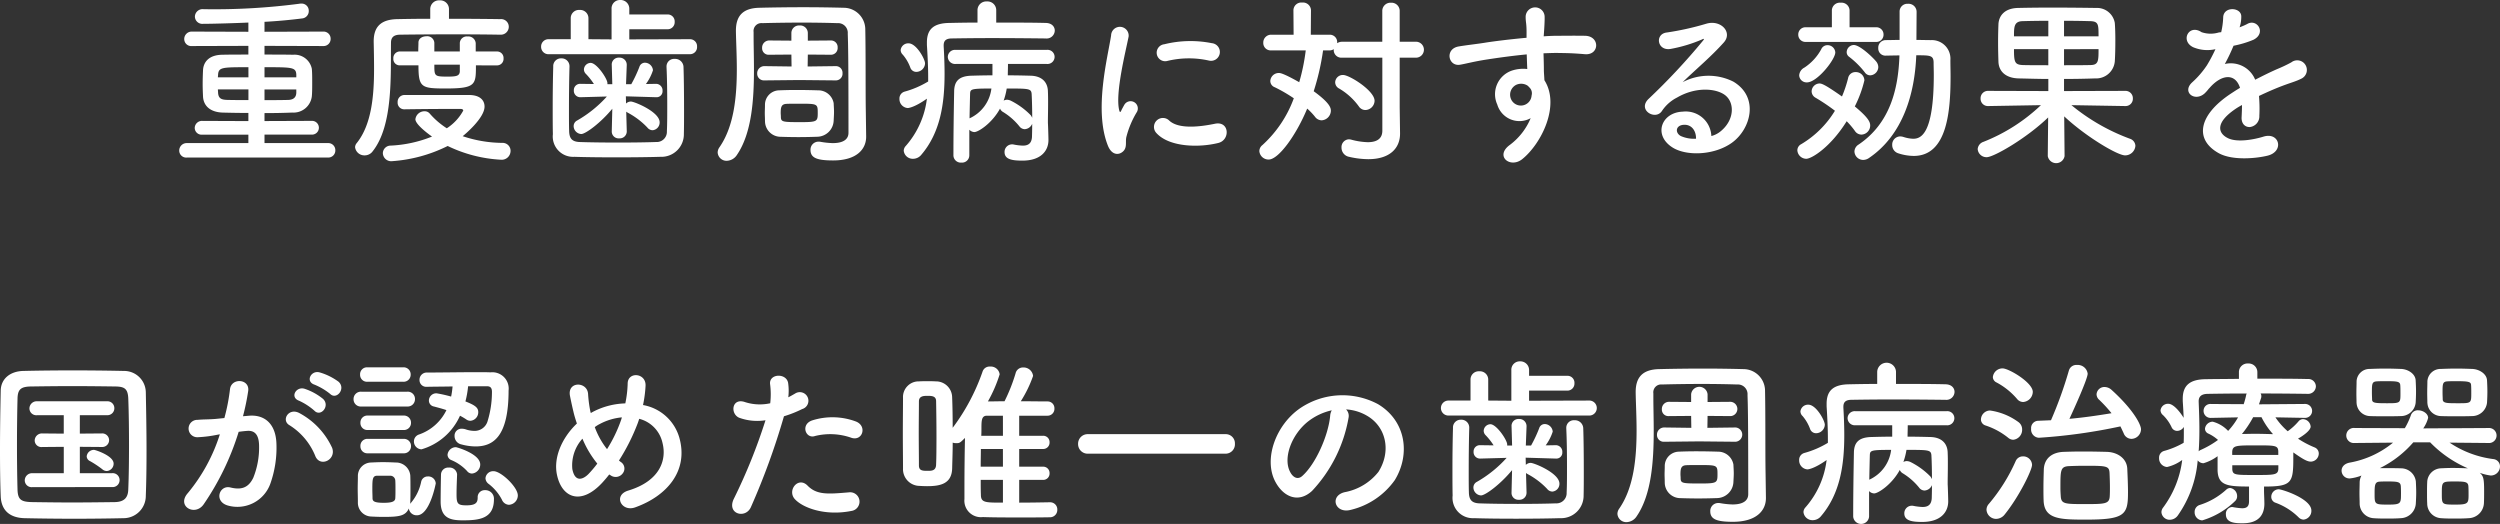 <svg xmlns="http://www.w3.org/2000/svg" width="373.599" height="78.3" viewBox="0 0 373.599 78.3">
  <rect x="0" y="0" width="373.599" height="78.3" fill="#333333" stroke="none"/>
  <path id="パス_117" data-name="パス 117" d="M-137.349,1.215a1.055,1.055,0,0,0,1.107-1.08,1.055,1.055,0,0,0-1.107-1.08h-9.477V-2.214h7.02A1.029,1.029,0,0,0-138.7-3.24a1.029,1.029,0,0,0-1.107-1.026l-7.02.027V-5.427c1.458,0,2.862-.027,4.158-.081a2.754,2.754,0,0,0,2.916-2.43c.054-.594.054-1.323.054-2.052s0-1.458-.054-2.052a2.62,2.62,0,0,0-2.781-2.106c-1.35-.027-2.808-.027-4.293-.027v-1.3l8.775.027a1.055,1.055,0,0,0,1.107-1.08,1.055,1.055,0,0,0-1.107-1.08l-8.775.027v-1.485c2.025-.108,4-.3,5.67-.513a1.1,1.1,0,0,0,.945-1.134,1.063,1.063,0,0,0-1.134-1.08,1.108,1.108,0,0,0-.3.027,97.881,97.881,0,0,1-14.283.81,1.151,1.151,0,0,0-1.3,1.107,1.113,1.113,0,0,0,1.242,1.08c1.512,0,5.022-.108,6.75-.189v1.377l-8.424-.027a1.112,1.112,0,0,0-1.161,1.134,1.047,1.047,0,0,0,1.161,1.026l8.424-.027v1.3c-1.4,0-2.754,0-3.888.027-2.106.027-2.835,1.188-2.889,2.3-.027.594-.054,1.35-.054,2.106,0,.621.027,1.269.054,1.863.081,1.35,1.053,2.322,2.97,2.376,1.134.027,2.43.054,3.807.054v1.215l-6.858-.027a1.082,1.082,0,0,0-1.161,1.053,1.029,1.029,0,0,0,1.161,1h6.858V-.945h-9.18A1.112,1.112,0,0,0-159.57.189a1.047,1.047,0,0,0,1.161,1.026Zm-4.725-11.988h-4.752v-1.512c4.131,0,4.7,0,4.752,1.107Zm0,2.3c-.027.756-.486,1.08-1.323,1.08-1.053.027-2.214.027-3.429.027V-8.964h4.752Zm-7.155-2.3h-4.563c0-.135.027-.27.027-.405.081-1.107.621-1.107,4.536-1.107Zm0,3.4c-1.161,0-2.241,0-3.186-.027-.864-.027-1.3-.216-1.35-1.08,0-.162-.027-.324-.027-.486h4.563Zm37.125-5.184a.976.976,0,0,0,1-1.053.968.968,0,0,0-1-1.026h-3.159v-1.242a1.1,1.1,0,0,0-1.215-1,1.035,1.035,0,0,0-1.161.972v1.269h-3.807v-1.3a1.059,1.059,0,0,0-1.188-.972c-.594,0-1.188.324-1.188.945,0,.378-.027.81-.027,1.323H-126.6a.985.985,0,0,0-.972,1.053.947.947,0,0,0,.972,1.026h2.781c0,3.321.432,3.456,4.077,3.456,4.509,0,4.509-.567,4.509-3.456Zm.513-4.59a1.185,1.185,0,0,0,1.269-1.188,1.145,1.145,0,0,0-1.269-1.134c-1.674-.027-4.644-.054-7.668-.054v-1.431a1.309,1.309,0,0,0-1.4-1.323,1.309,1.309,0,0,0-1.4,1.323v1.431c-1.89,0-3.618.027-4.941.054-2.457.054-3.51,1.161-3.51,3.321v.081c.027,1.242.054,2.592.054,4.023,0,3.969-.351,8.316-2.592,11.1a1.007,1.007,0,0,0-.243.621A1.4,1.4,0,0,0-131.868.891,1.469,1.469,0,0,0-130.653.27c3.051-3.861,2.673-11.313,2.727-16.2,0-.756.351-1.188,1.3-1.215,1.62-.027,4.995-.054,8.262-.054,2.673,0,5.292.027,6.75.054ZM-125.874-5.994c1.944-.027,4.347-.054,6.372-.054h2.025c.162,0,.351.081.351.243a7.289,7.289,0,0,1-2.457,2.646,11.632,11.632,0,0,1-2.565-2.214A.966.966,0,0,0-122.9-5.7a1.357,1.357,0,0,0-1.377,1.188c0,.783,1.944,2.214,2.484,2.592a18.791,18.791,0,0,1-6.183,1.35A1.16,1.16,0,0,0-129.141.567a1.246,1.246,0,0,0,1.4,1.188,21.954,21.954,0,0,0,8.289-2.268,20.723,20.723,0,0,0,7.938,2.052,1.324,1.324,0,0,0,1.458-1.3,1.182,1.182,0,0,0-1.242-1.215,19.031,19.031,0,0,1-5.913-1c.3-.243,3.267-2.7,3.267-4.428,0-.891-.621-1.7-2.241-1.728h-9.72a1.02,1.02,0,0,0-1.026,1.08A.983.983,0,0,0-125.9-5.994Zm8.235-5.643c-.054.675-.54.756-1.863.756-1.944,0-1.944-.081-1.944-1.782h3.807Zm34.4-2.592a1.055,1.055,0,0,0,1.053-1.134,1.047,1.047,0,0,0-1.053-1.107l-9.072.027v-1.512h5.7a1.053,1.053,0,0,0,1.08-1.107,1.039,1.039,0,0,0-1.08-1.107h-5.7v-.837a1.3,1.3,0,0,0-1.35-1.323,1.252,1.252,0,0,0-1.3,1.323v4.563l-3.456-.027V-19.6a1.238,1.238,0,0,0-1.323-1.242,1.224,1.224,0,0,0-1.323,1.242v3.132h-3.267a1.091,1.091,0,0,0-1.161,1.107,1.1,1.1,0,0,0,1.161,1.134Zm-9.45,11.556-.081-2.97a1.9,1.9,0,0,0,.243.162,11.268,11.268,0,0,1,2.916,2.214,1.019,1.019,0,0,0,.783.4A1.16,1.16,0,0,0-87.777-4.05c0-1.566-3.78-3.105-4.293-3.105a1.043,1.043,0,0,0-.729.3l-.027-1.08,4.509.135h.054a.884.884,0,0,0,.918-.945A.98.98,0,0,0-88.29-9.8h-.027l-1.512.027a7.178,7.178,0,0,0,1.053-2.052,1.227,1.227,0,0,0-1.188-1.134.87.87,0,0,0-.837.621,19.967,19.967,0,0,1-1.215,2.592H-92.8l.108-2.862v-.054a1.071,1.071,0,0,0-1.134-1.053,1.03,1.03,0,0,0-1.107,1.107l.081,2.862h-.729v-.162c0-.648-1.593-3.024-2.511-3.024a1.029,1.029,0,0,0-1,.972.951.951,0,0,0,.243.621A9.582,9.582,0,0,1-97.6-9.774l-2-.027h-.027a.934.934,0,0,0-.972.972A.962.962,0,0,0-99.63-7.8h.027l3.942-.108a17.931,17.931,0,0,1-4.455,3.591.942.942,0,0,0-.513.837A1.207,1.207,0,0,0-99.495-2.3c.648,0,2.916-1.674,4.644-3.78l-.081,3.4v.027a1.02,1.02,0,0,0,1.107,1,1.046,1.046,0,0,0,1.134-1Zm-8.559-9.747a1.175,1.175,0,0,0-1.242-1.188,1.152,1.152,0,0,0-1.188,1.215c-.054,1.971-.081,4.077-.081,6.1,0,1.431,0,2.781.027,4.023a3.039,3.039,0,0,0,3.213,3.375c1.566.054,3.888.081,6.264.081,2.4,0,4.833-.027,6.588-.081a3.359,3.359,0,0,0,3.51-3.4c.027-1.053.027-2.322.027-3.591,0-2.43-.027-4.941-.081-6.426a1.247,1.247,0,0,0-1.323-1.215,1.126,1.126,0,0,0-1.215,1.134v.081c.081,1.674.108,3.753.108,5.724,0,1.4,0,2.781-.054,3.888a1.523,1.523,0,0,1-1.62,1.593c-1.431.054-3.537.081-5.67.081s-4.293-.027-5.778-.081c-1.188-.054-1.512-.621-1.539-1.647-.027-.864-.027-1.971-.027-3.132,0-2.187.027-4.671.081-6.507Zm39.8,2.106a1,1,0,0,0,1-1.08.99.99,0,0,0-1-1.053h-.027l-4.185.054.027-1.782,3.429.027h.027a1,1,0,0,0,1-1.08.99.99,0,0,0-1-1.053h-.027l-3.429.027v-1.161a1.143,1.143,0,0,0-1.242-1.107,1.135,1.135,0,0,0-1.215,1.107v1.161l-3.294-.027h-.027a1.064,1.064,0,0,0-1.053,1.107.97.97,0,0,0,1.053,1.026h.027l3.294-.027.027,1.782-4.023-.054h-.027A1.07,1.07,0,0,0-73.2-11.34a1.006,1.006,0,0,0,1.08,1.026h.027l5.184-.054,5.427.054Zm4.482,4.671c-.054-2.97,0-8.424-.081-12.393a3.237,3.237,0,0,0-3.213-3.132c-2.133-.054-4.05-.081-5.967-.081-2.187,0-4.32.027-6.642.081-2.457.054-3.51,1.188-3.51,3.429v.081c.027,1.647.135,3.591.135,5.67,0,4.05-.4,8.505-2.592,11.664a1.37,1.37,0,0,0-.27.783A1.324,1.324,0,0,0-77.733,1.7,1.873,1.873,0,0,0-76.221.81c2.214-3.24,2.538-8.262,2.538-12.717,0-1.863-.054-3.618-.054-5.1v-.54a1.174,1.174,0,0,1,1.3-1.323q3.038-.081,5.994-.081c1.728,0,3.456.027,5.211.081a1.447,1.447,0,0,1,1.566,1.566c.054,1.62.108,3.348.108,14.823,0,.918-.7,1.539-2.349,1.539a12.5,12.5,0,0,1-1.809-.189,1.211,1.211,0,0,0-.3-.027A1.183,1.183,0,0,0-65.232.081c0,1.188.972,1.566,3.375,1.566,3.51,0,4.941-1.674,4.941-3.537v-.054Zm-15.066,1.4a2.335,2.335,0,0,0,2.16,2.349c.729.027,1.782.054,2.835.054s2.106-.027,2.835-.054a2.5,2.5,0,0,0,2.43-2.376c.027-.567.054-.945.054-1.323s-.027-.756-.054-1.323A2.332,2.332,0,0,0-64.1-8.829c-.81-.027-2.079-.054-3.267-.054-1,0-1.944.027-2.565.054A2.152,2.152,0,0,0-72.036-6.75c0,.567-.027.945-.027,1.323C-72.063-5.076-72.036-4.752-72.036-4.239ZM-64.152-5.4c0,1.242-.135,1.323-2.592,1.323-2.592,0-2.889-.027-2.916-.729,0-.324-.027-.459-.027-.621,0-.837.081-1.323.81-1.377.4-.027,1.134-.027,1.89-.027C-64.152-6.831-64.152-6.831-64.152-5.4Zm34.1-11.178a1.217,1.217,0,0,0,1.323-1.188c0-.54-.405-1.107-1.323-1.134-2.079-.054-4.752-.054-7.425-.054V-20.79a1.309,1.309,0,0,0-1.4-1.323,1.309,1.309,0,0,0-1.4,1.323v1.836c-1.512,0-2.97.027-4.185.054-2.349.027-3.375.918-3.375,2.916v.378c.108,1.7.189,3.321.189,4.887v.567a13.779,13.779,0,0,1-3.51,1.512,1.062,1.062,0,0,0-.783,1.08,1.338,1.338,0,0,0,1.242,1.377c.027,0,.918-.027,2.862-1.4A13.062,13.062,0,0,1-51-.513a1.082,1.082,0,0,0-.3.7A1.349,1.349,0,0,0-49.9,1.4,1.588,1.588,0,0,0-48.681.81c2.862-3.348,3.483-7.668,3.483-12.1,0-1.377-.054-2.754-.135-4.131v-.108c0-.648.27-1.026,1.134-1.053,1.566-.027,3.753-.054,6.048-.054,2.781,0,5.751.027,8.073.054ZM-41.5.864V-2.943a1.1,1.1,0,0,0,.756.351c.594,0,2.646-1.323,3.834-3.51a1.032,1.032,0,0,0,.459.513,9.481,9.481,0,0,1,2.43,2.133,1.026,1.026,0,0,0,.81.432,1.282,1.282,0,0,0,1.107-.81c0,1.026-.027,1.782-.027,1.782,0,1.188-.594,1.485-1.377,1.485a8.333,8.333,0,0,1-1.35-.162.919.919,0,0,0-.27-.027A1.123,1.123,0,0,0-36.234.405c0,1.107,1.188,1.269,2.673,1.269,2.781,0,3.888-1.485,3.888-3.078,0-.324-.054-2.214-.081-2.538v-.351c0-.567.027-1.512.027-2.7,0-.513,0-1.08-.027-1.674-.027-1.4-.918-2.322-2.619-2.349-1.026-.027-2.16-.054-3.375-.054,0-.486.027-1.053.027-1.7h5.805a1.066,1.066,0,0,0,1.161-1.053,1.052,1.052,0,0,0-1.161-1.053H-43.551a1.067,1.067,0,0,0-1.161,1.053,1.082,1.082,0,0,0,1.161,1.053h5.508v1.7c-1.08,0-2.16.027-3.132.054-1.89.054-2.565.837-2.592,2.322-.054,2.943-.108,6.291-.108,9.558a1.1,1.1,0,0,0,1.188,1.107A1.091,1.091,0,0,0-41.5.891Zm-6.615-13.716c0-.648-1.3-3-2.457-3a1.136,1.136,0,0,0-1.188,1,.978.978,0,0,0,.324.7,6.335,6.335,0,0,1,1.107,1.89.948.948,0,0,0,.918.675A1.326,1.326,0,0,0-48.114-12.852ZM-32.1-4.725a2.7,2.7,0,0,0-.216-.378,11.015,11.015,0,0,0-3-2.187,1.451,1.451,0,0,0-.567-.135,1.1,1.1,0,0,0-.486.135A10.451,10.451,0,0,0-35.91-9.1c3.321,0,3.672,0,3.726.837C-32.13-7.236-32.1-5.913-32.1-4.725ZM-38.2-9.1a5.619,5.619,0,0,1-3.267,4.455c.027-1.35.054-2.565.081-3.618C-41.364-9.018-41.283-9.1-38.2-9.1Zm32.481-4.185a1.321,1.321,0,1,0,.459-2.592,16.3,16.3,0,0,0-7.1.162,1.271,1.271,0,1,0,.378,2.511A13.678,13.678,0,0,1-5.724-13.284ZM-4.266-.972c1.782-.459,1.647-3.321-.54-2.862-2.106.432-5.346.864-6.8-.459A1.337,1.337,0,0,0-13.527-2.43C-11.583-.324-7.155-.243-4.266-.972ZM-18.549.324c.675-.594.351-1.431.513-2.16a13.614,13.614,0,0,1,1.593-3.78,1.082,1.082,0,0,0-1.89-1.053c-.108.189-.405.729-.459.864-.108.243-.216.324-.3-.027-.648-2.511.972-8.856,1.4-11.043a1.313,1.313,0,1,0-2.619-.162c-.486,3.213-2.619,11.205-.459,16.524C-20.223.81-19.224.918-18.549.324Zm36.234-6.21a1.419,1.419,0,0,0,1.377-1.377c0-1.512-3.753-3.861-4.7-3.861a1.145,1.145,0,0,0-1.188,1.08,1.053,1.053,0,0,0,.594.945,9.676,9.676,0,0,1,2.943,2.673A1.178,1.178,0,0,0,17.685-5.886Zm2.538,3.078c0,1.161-.756,1.728-2.187,1.728a10.5,10.5,0,0,1-2.457-.378,1.858,1.858,0,0,0-.351-.054A1.16,1.16,0,0,0,14.121-.27a1.387,1.387,0,0,0,1.134,1.377,13.072,13.072,0,0,0,2.862.351c3.267,0,4.752-1.674,4.752-3.807V-2.4l-.054-3.888v-7.425h2.322a1.193,1.193,0,0,0,1.3-1.188,1.193,1.193,0,0,0-1.3-1.188H22.815v-4.563a1.223,1.223,0,0,0-1.3-1.269,1.223,1.223,0,0,0-1.3,1.269v4.563H14.229a1.317,1.317,0,0,0-.756.216v-.108a1.1,1.1,0,0,0-1.134-1.161H9.531l.027-3.672a1.2,1.2,0,0,0-1.323-1.134,1.18,1.18,0,0,0-1.3,1.134l.027,3.672H3.618A1.168,1.168,0,0,0,2.43-15.93,1.1,1.1,0,0,0,3.618-14.8H8.775A29.694,29.694,0,0,1,7.8-10.044c-2.4-1.35-2.835-1.377-3.051-1.377a1.272,1.272,0,0,0-1.269,1.188,1,1,0,0,0,.675.945A22.963,22.963,0,0,1,6.993-7.641,17.577,17.577,0,0,1,2.3-.648a1.162,1.162,0,0,0-.459.891,1.372,1.372,0,0,0,1.4,1.269c1.458,0,4.1-3.618,5.751-7.614a9.647,9.647,0,0,1,1.161,1.215,1.259,1.259,0,0,0,1,.54,1.469,1.469,0,0,0,1.377-1.431c0-.405-.108-1.134-2.565-2.916a36.5,36.5,0,0,0,1.4-6.1h.972a1.128,1.128,0,0,0,.621-.189v.108a1.136,1.136,0,0,0,1.269,1.161h5.994ZM42.39-4.671A9.586,9.586,0,0,1,39.312-.7c-2.349,1.674,0,3.591,1.809,2.16,2.862-2.3,5.724-8.019,3.321-11.8-.027-.594-.081-1.161-.081-1.539,0-.783-.027-1.62-.054-2.484.7-.027,1.35-.054,1.971-.054,1.674.027,2.322.027,4.239.189,2.16.162,2.268-2.7,0-2.754-1.836-.027-2.781,0-4.1,0-.594,0-1.3.027-2.079.081,0-.135.027-.27.027-.405.054-.729.135-1.971.108-2.592a1.419,1.419,0,0,0-2.835.081c0,.864.162.972.135,2.646v.486c-2.376.216-4.806.513-6.156.729-1.134.189-2.889.378-3.969.567-2.133.351-1.593,3.051.216,2.727.81-.135,2.079-.486,4.023-.783,1.4-.216,3.645-.54,5.913-.756.027.783.054,1.593.081,2.187a5.35,5.35,0,0,0-2.322.243A3.729,3.729,0,0,0,37.4-6.7,3.45,3.45,0,0,0,42.39-4.671Zm-.027-4.4a1.22,1.22,0,0,1,.162,1.026,1.605,1.605,0,0,1-3.1.459A1.656,1.656,0,0,1,40.2-9.639a1.76,1.76,0,0,1,1.728.108A3.477,3.477,0,0,1,42.363-9.072ZM69.39-2a3.831,3.831,0,0,0-4.266-3.645c-3.186.108-4.455,3.456-1.593,5.319C65.583,1.026,69.8.918,72.468-1c2.835-2.052,4.1-6.8.216-9.126a8.272,8.272,0,0,0-7.587.081c.972-.945,2.052-1.917,3.132-2.916s2.16-2.052,3.024-3.024c1.35-1.512-.432-3.429-2.592-2.808a41.748,41.748,0,0,1-5.94,1.323c-1.836.216-1.431,2.889.7,2.43a21.63,21.63,0,0,0,4.536-1.377c.216-.108.486-.216.189.162a95.651,95.651,0,0,1-8.154,8.721c-1.674,1.647,1.026,3.24,2,1.809A5.936,5.936,0,0,1,64.26-7.749c2.727-1.593,5.643-1.4,7.047-.459,1.539,1.026,1.62,3.591-.351,5.346A3.638,3.638,0,0,1,69.39-2Zm-2.295.4A4.858,4.858,0,0,1,64.827-2c-.864-.459-.81-1.566.378-1.674S67.122-2.835,67.1-1.593Zm28.377-12.42c.621,0,1.323-.027,2.025-.027C97.335-8.964,96.066-3.888,91.4-.729A1.267,1.267,0,0,0,90.774.3a1.309,1.309,0,0,0,1.3,1.269,1.526,1.526,0,0,0,.891-.3c5.076-3.456,6.831-9.639,7.047-15.336,2.052,0,2.565,0,2.592,1.053,0,.594.027,1.215.027,1.863,0,8.856-1.917,9.558-3.078,9.558a5.251,5.251,0,0,1-1.458-.27,1.815,1.815,0,0,0-.486-.081A1.214,1.214,0,0,0,96.417-.675,1.282,1.282,0,0,0,97.281.567,7.674,7.674,0,0,0,99.63.972c5.022,0,5.508-6.723,5.508-11.907,0-.81-.027-1.62-.027-2.4a2.779,2.779,0,0,0-2.889-3c-.7,0-1.458-.027-2.187-.027l.027-4.212a1.205,1.205,0,0,0-1.3-1.188,1.159,1.159,0,0,0-1.242,1.188v4.212c-.7,0-1.377.027-2.052.027a1.118,1.118,0,0,0-1.134,1.188,1.067,1.067,0,0,0,1.107,1.134ZM93.96-16.065a1.076,1.076,0,0,0,1.161-1.107,1.071,1.071,0,0,0-1.161-1.08H90.045V-20.79a1.2,1.2,0,0,0-1.323-1.134A1.189,1.189,0,0,0,87.4-20.79v2.538H83.538a1.071,1.071,0,0,0-1.161,1.08,1.076,1.076,0,0,0,1.161,1.107Zm-.837,4.995a1.27,1.27,0,0,0,1.215-1.242,1.365,1.365,0,0,0-.324-.837c-.567-.675-2.43-2.457-3.348-2.457a1.1,1.1,0,0,0-1.053,1.08.844.844,0,0,0,.351.675,12.764,12.764,0,0,1,2.349,2.322A.988.988,0,0,0,93.123-11.07Zm-9.45,1.053c1.539,0,4.239-3.429,4.239-4.482a1.154,1.154,0,0,0-1.161-1.08,1.01,1.01,0,0,0-.945.621A7.67,7.67,0,0,1,83.3-12.231a1.409,1.409,0,0,0-.783,1.161A1.1,1.1,0,0,0,83.673-10.017Zm5.94,5.805a11.784,11.784,0,0,1,1.215,1.431,1.188,1.188,0,0,0,1,.567,1.363,1.363,0,0,0,1.3-1.35c0-.567-.324-1.215-2.3-2.862a17.632,17.632,0,0,0,1.431-3.888,1.272,1.272,0,0,0-1.323-1.242,1.1,1.1,0,0,0-1.107.891,18.306,18.306,0,0,1-.918,2.754c-2.538-1.782-3.024-1.944-3.375-1.944a1.211,1.211,0,0,0-1.161,1.188,1.106,1.106,0,0,0,.594.945,28.522,28.522,0,0,1,2.889,1.944,14.662,14.662,0,0,1-5.049,5,1.036,1.036,0,0,0-.567.918A1.353,1.353,0,0,0,83.565,1.4C84.4,1.4,87.237-.378,89.613-4.212ZM131.247-6.48a1.089,1.089,0,0,0,1.134-1.134,1.1,1.1,0,0,0-1.161-1.134l-9.126.027V-10.53c1.566,0,3.132-.027,4.644-.081a2.8,2.8,0,0,0,2.943-2.538c.054-.783.081-1.971.081-3.132,0-1-.027-1.971-.081-2.619a2.692,2.692,0,0,0-2.781-2.241c-1.728-.027-4.32-.054-6.723-.054-2,0-3.834.027-4.968.054-2.106.054-2.862,1.269-2.916,2.43-.027.7-.054,1.7-.054,2.727,0,1,.027,2.052.054,2.889.054,1.431,1.08,2.43,3,2.484,1.458.027,2.943.081,4.455.081v1.809l-8.964-.027a1.1,1.1,0,0,0-1.161,1.134,1.089,1.089,0,0,0,1.134,1.134h.027l7.857-.135a26.669,26.669,0,0,1-8.586,5.481,1.246,1.246,0,0,0-.864,1.08,1.315,1.315,0,0,0,1.35,1.215c1.053,0,5.967-2.835,9.18-5.94L119.664.972V1a1.275,1.275,0,0,0,2.511,0V.972l-.054-5.913c3.159,2.97,7.938,5.832,9.1,5.832A1.539,1.539,0,0,0,132.759-.54a1.163,1.163,0,0,0-.81-1.053A30.09,30.09,0,0,1,123.2-6.615l8.019.135ZM122.094-16.9v-2.322c1.539,0,3,.027,3.888.054,1.269.027,1.269.486,1.269,2.268Zm5.157,1.917c0,1.755,0,2.376-1.242,2.376-1.08.027-2.484.027-3.915.027v-2.4ZM119.745-16.9h-5.13c0-1.4,0-2.241,1.3-2.268.918-.027,2.322-.054,3.834-.054Zm0,4.32c-1.431,0-2.808,0-3.807-.027-1.215-.054-1.323-.432-1.323-2.376h5.13Zm28.62-5.778a5.1,5.1,0,0,0,.216-1.566c-.054-1.323-2.592-1.485-2.7.135a11.263,11.263,0,0,1-.3,2.268c-.135.027-.3.027-.4.054a4.152,4.152,0,0,1-2.538-.054c-1.89-1.269-3.213,1.269-1.269,2.241a5.453,5.453,0,0,0,3.348.3,22.507,22.507,0,0,1-1.269,2.4,13.477,13.477,0,0,1-2.187,2.538c-1.62,1.458.351,3,1.836,1.674a5.913,5.913,0,0,0,.621-.7l.108-.108c1.755-2.025,3.834-2.3,4.563-.027-.513.3-.945.594-1.323.837-4.887,3.213-5.535,6.858-1.89,8.91,2.106,1.188,5.778.783,7.371.378,2.484-.648,1.728-3.564-.648-2.835-1.269.4-3.915.945-5.346.216-1.512-.756-1.917-2.376,1.431-4.536.216-.135.459-.27.7-.405,0,.567-.027,1.188-.054,1.755-.081,1.053.54,1.566,1.215,1.539a1.6,1.6,0,0,0,1.431-1.674,21.574,21.574,0,0,0-.054-2.97c1.08-.513,2.295-1.053,3.429-1.485,1.431-.54,2.052-.675,2.916-1.107a1.439,1.439,0,1,0-1.512-2.43,20.736,20.736,0,0,1-2.106,1c-1.053.459-2.187,1.026-3.294,1.593a3.935,3.935,0,0,0-4.536-2.349,27.553,27.553,0,0,0,1.3-2.727,15.185,15.185,0,0,0,2.97-.891c2-1,.54-3.24-.945-2.349a9.5,9.5,0,0,1-1.134.486Zm-312.93,70.119c.081-2.052.108-4.374.108-6.777,0-2.943-.054-5.967-.108-8.721a3.24,3.24,0,0,0-3.294-3.159c-2.538-.054-5.1-.081-7.641-.081s-5.022.027-7.371.081c-2.025.054-3.348,1.215-3.375,2.943-.054,2.646-.108,5.778-.108,8.829,0,2.511.027,4.941.108,6.966.081,2,1.242,3.213,3.591,3.267,2.43.054,4.914.081,7.4.081s4.968-.027,7.344-.081A3.33,3.33,0,0,0-164.565,51.759Zm-2.619-.972c-.027,1.161-.513,1.89-2.025,1.917-2.187.027-4.32.054-6.372.054s-4.023-.027-5.886-.054c-1.674-.027-2.214-.3-2.268-1.836-.054-2.025-.081-4.32-.081-6.669s.027-4.752.081-6.939c.027-1.377.459-1.809,2-1.836,1.89-.027,4.023-.054,6.21-.054,2.16,0,4.4.027,6.426.054,1.323.027,1.863.3,1.917,1.836.081,2.187.108,4.617.108,7.047C-167.076,46.521-167.1,48.762-167.184,50.787ZM-170.4,48.06a1.1,1.1,0,0,0,1.026-1.107c0-1.188-2.754-2.052-2.916-2.052a1.075,1.075,0,0,0-1.107.972.809.809,0,0,0,.486.7,14.692,14.692,0,0,1,1.836,1.215A1.032,1.032,0,0,0-170.4,48.06Zm.81,2.4a1.035,1.035,0,0,0,1.107-1.053,1.029,1.029,0,0,0-1.107-1.026h-4.833V44.442l3.267.027a1.029,1.029,0,0,0,1.107-1.026,1.025,1.025,0,0,0-1.107-1l-3.267.027V39.717h4.05a1.035,1.035,0,0,0,1.107-1.053,1.029,1.029,0,0,0-1.107-1.026h-10.422a1.087,1.087,0,0,0-1.161,1.08,1.029,1.029,0,0,0,1.161,1h3.969v2.754l-3.186-.027A1.082,1.082,0,0,0-181.17,43.5a1,1,0,0,0,1.134.972h.027l3.186-.027v3.942h-4.671a1.087,1.087,0,0,0-1.161,1.08,1.029,1.029,0,0,0,1.161,1Zm32.562-13.932c.972.972,2.4-.783,1.269-1.809a8.97,8.97,0,0,0-2.835-1.4c-1.3-.351-2.16,1.377-.756,1.836A9.426,9.426,0,0,1-137.025,36.531Zm-2.349,2.511c.945,1,2.4-.7,1.3-1.755a8.652,8.652,0,0,0-2.754-1.512c-1.269-.405-2.241,1.269-.837,1.782A9.3,9.3,0,0,1-139.374,39.042Zm2.646,5.535a11.193,11.193,0,0,0-4.806-5.13c-1.674-.972-2.862,1.053-1.539,1.782a9.7,9.7,0,0,1,3.861,4.644C-138.483,47.547-136.053,46.359-136.728,44.577Zm-13.311-4.7a35.574,35.574,0,0,0,.783-3.807c.216-1.809-2.538-1.971-2.727-.216a28.825,28.825,0,0,1-.837,4.293l-1.35.135c-.972.081-1.809.054-2.646.135a1.3,1.3,0,1,0,.081,2.592,18.318,18.318,0,0,0,2.916-.378l.324-.054a26.051,26.051,0,0,1-4.779,8.775c-1.755,1.971,1.053,3.537,2.349,1.7A39.784,39.784,0,0,0-150.687,42.2c.432-.054.837-.108,1.242-.135,1.242-.108,1.809.675,1.809,2.322a12.052,12.052,0,0,1-.864,4.671c-.756,1.593-1.89,1.836-3.429,1.458-1.647-.4-2.511,2.079-.378,2.7a5.234,5.234,0,0,0,6.345-3.24,16.081,16.081,0,0,0,.918-6.021c-.108-3.024-1.836-4.347-4.1-4.158Zm36.477-4.482c.621,0,.729.405.729.864a14.952,14.952,0,0,1-.675,4.428,2.013,2.013,0,0,1-1.971,1.377,4.052,4.052,0,0,1-1.323-.243,2.017,2.017,0,0,0-.54-.081,1.034,1.034,0,0,0-1.08,1.08,1.276,1.276,0,0,0,1.026,1.269,8.422,8.422,0,0,0,2.106.3c2.619,0,4.941-1.431,4.941-8.343a2.44,2.44,0,0,0-2.7-2.727c-.513-.027-1.215-.027-2.025-.027-2.376,0-5.562.054-7.479.054a1.076,1.076,0,0,0-1.107,1.107,1,1,0,0,0,1.053,1.026h.027c1.08-.027,2.484-.027,3.861-.054a12.733,12.733,0,0,1-.216,1.512,20.4,20.4,0,0,0-2.16-.486,1.1,1.1,0,0,0-1.161,1.08.9.9,0,0,0,.756.891c.594.162,1.242.324,1.863.54a7.149,7.149,0,0,1-4.1,3.645,1.085,1.085,0,0,0-.756,1.026,1.169,1.169,0,0,0,1.134,1.188,9.1,9.1,0,0,0,5.751-5.022,10.237,10.237,0,0,1,.918.54,1.038,1.038,0,0,0,.648.216,1.274,1.274,0,0,0,1.161-1.3c0-.675-.486-1.026-1.917-1.593a14.131,14.131,0,0,0,.4-2.268Zm3.294,17.712a1.4,1.4,0,0,0,1.3-1.4c0-1.242-2.511-3.618-3.618-3.618a1.15,1.15,0,0,0-1.215,1.053,1.108,1.108,0,0,0,.459.837,7.041,7.041,0,0,1,2,2.376A1.2,1.2,0,0,0-110.268,53.109ZM-126.09,34.722a1.055,1.055,0,0,0,1.107-1.08,1.055,1.055,0,0,0-1.107-1.08h-5.373a1.032,1.032,0,0,0-1.08,1.08,1.032,1.032,0,0,0,1.08,1.08Zm10.26,13.716a1.356,1.356,0,0,0,1.242-1.35c0-1.593-3.51-2.592-3.645-2.592a1.261,1.261,0,0,0-1.242,1.134.873.873,0,0,0,.54.783,6.746,6.746,0,0,1,2.376,1.647A.932.932,0,0,0-115.83,48.438ZM-125.5,38.421a1.091,1.091,0,0,0,1.161-1.107,1.076,1.076,0,0,0-1.161-1.107h-6.858a1.091,1.091,0,0,0-1.161,1.107,1.076,1.076,0,0,0,1.161,1.107Zm7.452,10.125a1.132,1.132,0,0,0-1.242-1,1.071,1.071,0,0,0-1.161,1.026c-.027,1.188-.054,3.078-.054,4.05,0,2.538,1.539,2.808,3.321,2.808,2.376,0,4.644-.216,4.644-3.132a1.282,1.282,0,0,0-1.35-1.377,1.04,1.04,0,0,0-1.08,1.107c0,.783-.324,1.161-1.7,1.161-1.35,0-1.458-.3-1.458-1.728,0-.945.054-2.079.081-2.889Zm-7.992-6.615a1.055,1.055,0,0,0,1.107-1.08,1.055,1.055,0,0,0-1.107-1.08h-5.373a1.032,1.032,0,0,0-1.08,1.08,1.032,1.032,0,0,0,1.08,1.08Zm0,3.483a1.055,1.055,0,0,0,1.107-1.08,1.055,1.055,0,0,0-1.107-1.08h-5.373a1.032,1.032,0,0,0-1.08,1.08,1.032,1.032,0,0,0,1.08,1.08Zm.783,8.235a1.163,1.163,0,0,0,1.215,1.026c1.917,0,2.808-4.725,2.808-4.779a1.118,1.118,0,0,0-1.188-1.026.992.992,0,0,0-1,.837,7.078,7.078,0,0,1-1.539,3.132.565.565,0,0,0-.108.162,1.108,1.108,0,0,0,.027-.3c.027-.594.027-1.269.027-1.971s0-1.4-.027-2.025a2.144,2.144,0,0,0-2.16-1.917c-.621-.027-1.269-.054-1.971-.054-.54,0-1.134.027-1.728.054a2.01,2.01,0,0,0-1.971,2.052c0,.594-.027,1.215-.027,1.863s.027,1.323.027,2.025a2.058,2.058,0,0,0,2,2.133c.54.027,1.134.054,1.755.054C-126.684,54.918-125.766,54.783-125.253,53.649Zm-2.808-4.887a.752.752,0,0,1,.783.7c.027.378.027.864.027,1.35,0,.459,0,.945-.027,1.323-.027.513-.594.675-1.728.675-1.485,0-1.647-.27-1.674-.648,0-.405-.027-.891-.027-1.377,0-1.539.027-2.025.756-2.025Zm32.751-.189c.081.054.135.081.216.135a1.3,1.3,0,0,0,1.782-.27,1.157,1.157,0,0,0-.189-1.674,3.967,3.967,0,0,1-.351-.27A30.434,30.434,0,0,0-91.1,41.04c.108-.27.189-.54.27-.783a4.764,4.764,0,0,1,3.483,3.618c.648,2.565-.4,5.67-5.1,7.1-2.349.7-1.026,3.267,1.026,2.511,4.671-1.674,7.992-5.4,6.588-10.4A6.874,6.874,0,0,0-90.261,38.2a18.535,18.535,0,0,0,.378-2.862c.108-1.971-2.7-2.187-2.673-.3a16.55,16.55,0,0,1-.351,2.916A11.09,11.09,0,0,0-97.524,39.1a5.354,5.354,0,0,0-.54.3A4.7,4.7,0,0,1-98.2,38.8a19.285,19.285,0,0,1-.27-2.241c-.108-1.917-3.159-1.944-2.7.3.108.567.378,1.809.513,2.349.135.594.324,1.188.513,1.755-2.241,2.133-3.537,5.1-2.97,7.695.729,3.4,3.564,4.59,6.75,1.161C-96.012,49.437-95.661,49.032-95.31,48.573Zm1.89-8.532c-.027.135-.081.27-.108.378a21.446,21.446,0,0,1-2.106,4.374A11.886,11.886,0,0,1-97.47,41.5a4.72,4.72,0,0,1,.783-.486A8.691,8.691,0,0,1-93.42,40.041Zm-3.672,6.912a16.716,16.716,0,0,1-1.3,1.539c-.756.783-2.025,1.377-2.43-.729a5.946,5.946,0,0,1,1.512-4.536A14.951,14.951,0,0,0-97.092,46.953Zm37.962-3.861c1.7.567,2.43-1.809.621-2.457a10.022,10.022,0,0,0-6.48-.135c-1.782.621-.945,2.835.459,2.322A9.495,9.495,0,0,1-59.13,43.092Zm0,10.935a1.4,1.4,0,1,0-.351-2.781c-3.159.27-4.806.405-6.183-1-1.4-1.431-3.078.7-1.917,2C-66.393,53.568-63.045,54.81-59.13,54.027ZM-69.2,39.879a17.389,17.389,0,0,0,2.727-1.08,1.288,1.288,0,1,0-1.053-2.322c-.324.189-.648.378-1.026.567a8.216,8.216,0,0,0-.027-2.16c-.27-1.485-2.808-1.4-2.7.135a11.767,11.767,0,0,1,.027,2.916,7.217,7.217,0,0,1-3.726-.162C-77,37.044-77.274,39.5-75.9,40.095a7.874,7.874,0,0,0,3.942.378A83.575,83.575,0,0,1-76.68,52.191c-1.134,2.295,1.728,3.078,2.538,1.269A106.2,106.2,0,0,0-69.2,39.879Zm39.69,12.852c-1.458.027-3.024.054-4.536.054v-3.4h3.537a.948.948,0,0,0,1-1,.941.941,0,0,0-1-.972h-3.537V44.766h3.537a.948.948,0,0,0,1-1,.941.941,0,0,0-1-.972h-3.537v-3h4.212a1.026,1.026,0,0,0,1.053-1.08,1.012,1.012,0,0,0-1.026-1.053c-1.161,0-2.565-.027-4-.027a18.229,18.229,0,0,0,1.836-3.78,1.429,1.429,0,0,0-1.485-1.269,1.133,1.133,0,0,0-1.134.891,25.593,25.593,0,0,1-1.647,4.158c-.864,0-1.728.027-2.484.027a20.646,20.646,0,0,0,1.755-4.05,1.33,1.33,0,0,0-1.431-1.161,1.094,1.094,0,0,0-1.134.783,30.762,30.762,0,0,1-4.455,8.37c0-1.674-.027-3.267-.081-4.59a2.41,2.41,0,0,0-2.457-2.349c-.378-.027-.81-.027-1.242-.027s-.837,0-1.242.027a2.338,2.338,0,0,0-2.4,2.457c0,1.512-.027,3.4-.027,5.265,0,1.89.027,3.78.027,5.292a2.5,2.5,0,0,0,2.241,2.592c.432.027.891.054,1.35.054,1.944,0,3.672-.324,3.753-2.619.027-1.161.081-2.511.081-3.888a1.572,1.572,0,0,0,.513.081c.513,0,.567-.027,1.323-.783-.054,2.484-.081,5.157-.081,7.56v1.566a2.471,2.471,0,0,0,2.754,2.7C-37.8,55-35.856,55-33.939,55c1.539,0,3.078,0,4.428-.027a1.1,1.1,0,0,0,1.161-1.134,1.069,1.069,0,0,0-1.134-1.107Zm-6.966-9.936h-3.24c.027-.351.027-.675.027-1,0-1.242,0-2,.81-2h2.4Zm0,4.617H-39.8c0-.891.027-1.782.027-2.646h3.294Zm0,5.373c-2.673,0-3.294,0-3.294-1.188-.027-.729-.027-1.458-.027-2.214h3.321Zm-9.99-5.616c-.054.837-.648.864-1.215.864-.783,0-1.35,0-1.35-.81,0-1.4-.027-3.159-.027-4.86,0-1.728.027-3.429.027-4.7,0-.81.7-.837,1.3-.837.675,0,1.269.054,1.269.81.027,1.458.054,3.483.054,5.481C-46.413,44.577-46.413,46.008-46.467,47.169Zm43.227-1.7a1.4,1.4,0,0,0,1.431-1.485A1.371,1.371,0,0,0-3.24,42.552H-23.733a1.431,1.431,0,0,0-1.512,1.458,1.431,1.431,0,0,0,1.512,1.458ZM14.8,38.853a7,7,0,0,1,3.348,1.08c2.673,1.7,3.4,5.238,1.485,8.262a8.365,8.365,0,0,1-5.022,3.024c-2.322.54-1.485,3.267.891,2.646a11.287,11.287,0,0,0,6.588-4.455c2.349-3.861,1.674-8.829-2.511-11.34a11.28,11.28,0,0,0-11.664.621C4.293,41.2,2.484,46.224,4.185,49.572c1.188,2.322,3.456,3.375,5.535,1.458a21.266,21.266,0,0,0,5.454-10.935A1.351,1.351,0,0,0,14.8,38.853Zm-2.133.135a1.91,1.91,0,0,0-.243.837c-.27,2.916-2.16,7.209-4.185,8.991-.675.594-1.377.189-1.782-.594-1.134-2.079.216-5.67,2.727-7.614A8.947,8.947,0,0,1,12.663,38.988Zm38.556.783a1.123,1.123,0,0,0,0-2.241l-9.072.027V36.045h5.7a1.053,1.053,0,0,0,1.08-1.107,1.039,1.039,0,0,0-1.08-1.107h-5.7v-.837a1.3,1.3,0,0,0-1.35-1.323,1.252,1.252,0,0,0-1.3,1.323v4.563l-3.456-.027V34.4a1.238,1.238,0,0,0-1.323-1.242A1.224,1.224,0,0,0,33.4,34.4V37.53H30.132a1.121,1.121,0,1,0,0,2.241Zm-9.45,11.556-.081-2.97a1.9,1.9,0,0,0,.243.162,11.268,11.268,0,0,1,2.916,2.214,1.019,1.019,0,0,0,.783.4,1.16,1.16,0,0,0,1.053-1.188c0-1.566-3.78-3.1-4.293-3.1a1.043,1.043,0,0,0-.729.3l-.027-1.08,4.509.135H46.2a.884.884,0,0,0,.918-.945A.98.98,0,0,0,46.17,44.2h-.027l-1.512.027a7.178,7.178,0,0,0,1.053-2.052A1.227,1.227,0,0,0,44.5,41.04a.87.87,0,0,0-.837.621,19.968,19.968,0,0,1-1.215,2.592h-.783l.108-2.862v-.054a1.071,1.071,0,0,0-1.134-1.053,1.03,1.03,0,0,0-1.107,1.107l.081,2.862H38.88v-.162c0-.648-1.593-3.024-2.511-3.024a1.029,1.029,0,0,0-1,.972.951.951,0,0,0,.243.621,9.582,9.582,0,0,1,1.242,1.566l-2-.027H34.83a.934.934,0,0,0-.972.972A.962.962,0,0,0,34.83,46.2h.027l3.942-.108a17.932,17.932,0,0,1-4.455,3.591.942.942,0,0,0-.513.837,1.207,1.207,0,0,0,1.134,1.188c.648,0,2.916-1.674,4.644-3.78l-.081,3.4v.027a1.02,1.02,0,0,0,1.107,1,1.046,1.046,0,0,0,1.134-1ZM33.21,41.58a1.175,1.175,0,0,0-1.242-1.188,1.152,1.152,0,0,0-1.188,1.215c-.054,1.971-.081,4.077-.081,6.1,0,1.431,0,2.781.027,4.023a3.039,3.039,0,0,0,3.213,3.375c1.566.054,3.888.081,6.264.081,2.4,0,4.833-.027,6.588-.081a3.359,3.359,0,0,0,3.51-3.4c.027-1.053.027-2.322.027-3.591,0-2.43-.027-4.941-.081-6.426a1.247,1.247,0,0,0-1.323-1.215,1.126,1.126,0,0,0-1.215,1.134v.081c.081,1.674.108,3.753.108,5.724,0,1.4,0,2.781-.054,3.888a1.523,1.523,0,0,1-1.62,1.593c-1.431.054-3.537.081-5.67.081s-4.293-.027-5.778-.081c-1.188-.054-1.512-.621-1.539-1.647-.027-.864-.027-1.971-.027-3.132,0-2.187.027-4.671.081-6.507Zm39.8,2.106a1.069,1.069,0,0,0,0-2.133h-.027l-4.185.054.027-1.782,3.429.027h.027a1.069,1.069,0,0,0,0-2.133h-.027l-3.429.027V36.585a1.235,1.235,0,0,0-2.457,0v1.161l-3.294-.027h-.027a1.064,1.064,0,0,0-1.053,1.107.97.97,0,0,0,1.053,1.026h.027l3.294-.027.027,1.782-4.023-.054h-.027a1.07,1.07,0,0,0-1.08,1.107,1.006,1.006,0,0,0,1.08,1.026h.027l5.184-.054,5.427.054Zm4.482,4.671c-.054-2.97,0-8.424-.081-12.393A3.237,3.237,0,0,0,74.2,32.832c-2.133-.054-4.05-.081-5.967-.081-2.187,0-4.32.027-6.642.081-2.457.054-3.51,1.188-3.51,3.429v.081c.027,1.647.135,3.591.135,5.67,0,4.05-.4,8.5-2.592,11.664a1.37,1.37,0,0,0-.27.783A1.324,1.324,0,0,0,56.727,55.7a1.873,1.873,0,0,0,1.512-.891c2.214-3.24,2.538-8.262,2.538-12.717,0-1.863-.054-3.618-.054-5.1v-.54a1.174,1.174,0,0,1,1.3-1.323q3.038-.081,5.994-.081c1.728,0,3.456.027,5.211.081a1.447,1.447,0,0,1,1.566,1.566c.054,1.62.108,3.348.108,14.823,0,.918-.7,1.539-2.349,1.539a12.5,12.5,0,0,1-1.809-.189,1.211,1.211,0,0,0-.3-.027,1.183,1.183,0,0,0-1.215,1.242c0,1.188.972,1.566,3.375,1.566,3.51,0,4.941-1.674,4.941-3.537v-.054Zm-15.066,1.4a2.335,2.335,0,0,0,2.16,2.349c.729.027,1.782.054,2.835.054s2.106-.027,2.835-.054a2.5,2.5,0,0,0,2.43-2.376c.027-.567.054-.945.054-1.323s-.027-.756-.054-1.323a2.332,2.332,0,0,0-2.322-1.917c-.81-.027-2.079-.054-3.267-.054-1,0-1.944.027-2.565.054a2.152,2.152,0,0,0-2.106,2.079c0,.567-.027.945-.027,1.323C62.4,48.924,62.424,49.248,62.424,49.761ZM70.308,48.6c0,1.242-.135,1.323-2.592,1.323-2.592,0-2.889-.027-2.916-.729,0-.324-.027-.459-.027-.621,0-.837.081-1.323.81-1.377.4-.027,1.134-.027,1.89-.027C70.308,47.169,70.308,47.169,70.308,48.6Zm34.1-11.178a1.217,1.217,0,0,0,1.323-1.188c0-.54-.405-1.107-1.323-1.134-2.079-.054-4.752-.054-7.425-.054V33.21a1.406,1.406,0,0,0-2.808,0v1.836c-1.512,0-2.97.027-4.185.054-2.349.027-3.375.918-3.375,2.916v.378c.108,1.7.189,3.321.189,4.887v.567a13.779,13.779,0,0,1-3.51,1.512,1.062,1.062,0,0,0-.783,1.08,1.338,1.338,0,0,0,1.242,1.377c.027,0,.918-.027,2.862-1.4a13.062,13.062,0,0,1-3.159,7.074,1.082,1.082,0,0,0-.3.7,1.349,1.349,0,0,0,1.4,1.215,1.588,1.588,0,0,0,1.215-.594c2.862-3.348,3.483-7.668,3.483-12.1,0-1.377-.054-2.754-.135-4.131v-.108c0-.648.27-1.026,1.134-1.053,1.566-.027,3.753-.054,6.048-.054,2.781,0,5.751.027,8.073.054ZM92.961,54.864V51.057a1.1,1.1,0,0,0,.756.351c.594,0,2.646-1.323,3.834-3.51a1.032,1.032,0,0,0,.459.513,9.481,9.481,0,0,1,2.43,2.133,1.026,1.026,0,0,0,.81.432,1.282,1.282,0,0,0,1.107-.81c0,1.026-.027,1.782-.027,1.782,0,1.188-.594,1.485-1.377,1.485a8.333,8.333,0,0,1-1.35-.162.918.918,0,0,0-.27-.027A1.123,1.123,0,0,0,98.226,54.4c0,1.107,1.188,1.269,2.673,1.269,2.781,0,3.888-1.485,3.888-3.078,0-.324-.054-2.214-.081-2.538v-.351c0-.567.027-1.512.027-2.7,0-.513,0-1.08-.027-1.674-.027-1.4-.918-2.322-2.619-2.349-1.026-.027-2.16-.054-3.375-.054,0-.486.027-1.053.027-1.7h5.805a1.066,1.066,0,0,0,1.161-1.053,1.052,1.052,0,0,0-1.161-1.053H90.909a1.067,1.067,0,0,0-1.161,1.053,1.082,1.082,0,0,0,1.161,1.053h5.508v1.7c-1.08,0-2.16.027-3.132.054-1.89.054-2.565.837-2.592,2.322-.054,2.943-.108,6.291-.108,9.558a1.192,1.192,0,0,0,2.376.027ZM86.346,41.148c0-.648-1.3-3-2.457-3a1.136,1.136,0,0,0-1.188,1,.978.978,0,0,0,.324.7,6.335,6.335,0,0,1,1.107,1.89.948.948,0,0,0,.918.675A1.326,1.326,0,0,0,86.346,41.148Zm16.011,8.127a2.7,2.7,0,0,0-.216-.378,11.015,11.015,0,0,0-3-2.187,1.451,1.451,0,0,0-.567-.135,1.1,1.1,0,0,0-.486.135A10.451,10.451,0,0,0,98.55,44.9c3.321,0,3.672,0,3.726.837C102.33,46.764,102.357,48.087,102.357,49.275Zm-6.1-4.374a5.619,5.619,0,0,1-3.267,4.455c.027-1.35.054-2.565.081-3.618C93.1,44.982,93.177,44.9,96.255,44.9Zm34.263-3.51c.162.324.324.675.486,1.026a1.254,1.254,0,0,0,1.161.837,1.457,1.457,0,0,0,1.431-1.431c0-.675-1.08-2.889-4.428-5.913a1.588,1.588,0,0,0-1-.405,1.17,1.17,0,0,0-1.215,1.08,1.117,1.117,0,0,0,.4.837,20.873,20.873,0,0,1,1.836,2c-1.971.324-4.131.648-6.291.837.756-1.62,2.727-5.994,2.727-6.75a1.5,1.5,0,0,0-1.593-1.3,1.163,1.163,0,0,0-1.215.837,60.951,60.951,0,0,1-2.673,7.425l-1.917.081a1.086,1.086,0,0,0-1.053,1.188,1.233,1.233,0,0,0,1.161,1.35A82.591,82.591,0,0,0,130.518,41.391Zm-14.526-3.645a1.553,1.553,0,0,0,1.431-1.512c0-1.4-3.591-3.51-4.509-3.51a1.448,1.448,0,0,0-1.458,1.3.921.921,0,0,0,.567.81,10.558,10.558,0,0,1,3.051,2.457A1.172,1.172,0,0,0,115.992,37.746Zm15.66,13.608c0-1.188-.054-2.4-.108-3.618-.054-1.512-1.4-2.484-3.051-2.538-1.026-.027-2.349-.054-3.618-.054-1.053,0-2.052.027-2.862.054-1.836.081-2.889,1.08-2.943,2.646-.027.918-.054,1.836-.054,2.781,0,.594,0,1.215.027,1.863.108,2.781,2.43,2.835,6.345,2.835C131.112,55.323,131.652,54.621,131.652,51.354Zm-17.145-7.965a1.489,1.489,0,0,0,1.323-1.539,1.339,1.339,0,0,0-.594-1.134,9.37,9.37,0,0,0-4.212-1.7,1.385,1.385,0,0,0-1.35,1.323.953.953,0,0,0,.7.918,10.718,10.718,0,0,1,3.375,1.836A1.176,1.176,0,0,0,114.507,43.389ZM113.238,54.54c2.133-2.646,4.077-6.615,4.077-7.4a1.319,1.319,0,0,0-1.35-1.269,1.17,1.17,0,0,0-1.107.729,26.383,26.383,0,0,1-4,6.372,1.323,1.323,0,0,0-.351.864,1.449,1.449,0,0,0,1.431,1.377A1.673,1.673,0,0,0,113.238,54.54Zm15.687-2.727c-.054,1.161-.7,1.188-3.591,1.188-3.078,0-3.645,0-3.726-1.134-.027-.405-.054-.837-.054-1.269,0-2.646,0-3.186,1.242-3.267.621-.027,1.539-.054,2.457-.054,3.24,0,3.591.027,3.645,1.107.027.648.054,1.4.054,2.133C128.952,50.976,128.952,51.408,128.925,51.813Zm23.058-1.431c4.158,0,4.374-.54,4.374-4.293v-.81c1.485,1.053,2.106,1.377,2.619,1.377a1.221,1.221,0,0,0,1.188-1.215.981.981,0,0,0-.648-.918,14.238,14.238,0,0,1-2.457-1.3c.3-.162,1.89-1.107,1.89-1.809a1.2,1.2,0,0,0-1.161-1.107.886.886,0,0,0-.648.324,8.753,8.753,0,0,1-1.62,1.485,10.446,10.446,0,0,1-1.836-2.079l4.374.081h.027a1.041,1.041,0,1,0-.027-2.079l-6.831.054.324-.972a.747.747,0,0,0,.027-.243.7.7,0,0,0-.108-.405c2.538,0,5.1.027,6.993.054h.027a1.152,1.152,0,0,0,1.242-1.134,1.127,1.127,0,0,0-1.242-1.08c-1.971-.054-4.725-.054-7.506-.054v-.945a1.3,1.3,0,0,0-1.377-1.323,1.287,1.287,0,0,0-1.377,1.323v.972c-1.863.027-3.618.027-4.995.054-2.322.027-3.4.918-3.4,2.916v.351c.054.837.108,1.674.135,2.511-.243-.432-1.377-2.106-2.295-2.106a1.127,1.127,0,0,0-1.161.972.972.972,0,0,0,.378.729,6.186,6.186,0,0,1,1.269,1.782.9.9,0,0,0,.837.567,1.18,1.18,0,0,0,1-.594v.7c0,.567,0,1.107-.027,1.674a12.45,12.45,0,0,1-2.916,1.215,1.029,1.029,0,0,0-.756,1.053,1.288,1.288,0,0,0,1.188,1.35,6.131,6.131,0,0,0,2.268-1.053,15,15,0,0,1-2.862,7.128,1.151,1.151,0,0,0-.243.675,1.228,1.228,0,0,0,1.269,1.134A1.492,1.492,0,0,0,139.1,54.7a16.622,16.622,0,0,0,2.97-8.235,1.085,1.085,0,0,0,.864.432,6.671,6.671,0,0,0,2.106-1.053v2.133c.081,2.241,1.458,2.4,4.7,2.4V52.6c0,.783-.378,1.026-1.026,1.026a9.676,9.676,0,0,1-1.323-.162c-.054,0-.108-.027-.189-.027a1,1,0,0,0-.918,1.107c0,1.3,1.458,1.323,2.511,1.323,2.484,0,3.213-1.35,3.24-2.862,0-.648-.054-1.485-.054-2.052Zm5.913,4.941a1.31,1.31,0,0,0,1.161-1.35c0-1.782-4.4-3.186-4.887-3.186a1.135,1.135,0,0,0-1.107,1.134.918.918,0,0,0,.675.891,9.573,9.573,0,0,1,3.4,2.16A1.084,1.084,0,0,0,157.9,55.323Zm-10.26-2.754a.966.966,0,0,0,.324-.756,1.208,1.208,0,0,0-1.053-1.215.875.875,0,0,0-.567.243,10.591,10.591,0,0,1-4,2.3,1.079,1.079,0,0,0-.729,1.053,1.2,1.2,0,0,0,1.134,1.242A11.9,11.9,0,0,0,147.636,52.569ZM151.6,40.014a11.432,11.432,0,0,0,1.728,2.538c-.945-.027-1.863-.054-2.754-.054-.648,0-1.269.027-1.89.027a15.629,15.629,0,0,0,1.674-2.511Zm2.511,5.643h-6.885V45.2c.054-.972.567-.972,3.618-.972,2.754,0,3.24,0,3.267.891ZM148.1,40.041a10.231,10.231,0,0,1-1.485,2.025,4.826,4.826,0,0,0-2.295-1.377,1.174,1.174,0,0,0-1.161,1.053.8.8,0,0,0,.513.729,5.972,5.972,0,0,1,1.431.945,13.625,13.625,0,0,1-2.565,1.485.971.971,0,0,0-.324.216c.081-1.08.108-2.16.108-3.267,0-1.4-.054-2.781-.108-4.131v-.081c0-.7.4-1.08,1.3-1.107,1.458-.027,3.591-.054,5.886-.054a.911.911,0,0,0-.108.324,11.115,11.115,0,0,1-.351,1.269l-4.887-.027a1.014,1.014,0,0,0-1.107,1.026,1.042,1.042,0,0,0,1.08,1.053h.027Zm6.021,7.722c-.054.891-.621.891-3.483.891-2.97,0-3.321,0-3.4-.837V47.2h6.885Zm22.275-9.882a2.073,2.073,0,0,0,2.052,1.971c.675.027,1.485.027,2.268.027.81,0,1.62,0,2.295-.027a2.255,2.255,0,0,0,2.295-2c.027-.459.054-1.053.054-1.647s-.027-1.215-.054-1.7c-.054-1-1.215-1.674-2.214-1.7-.7-.027-1.539-.054-2.376-.054s-1.647.027-2.322.054a1.965,1.965,0,0,0-2,1.836c0,.513-.027,1.107-.027,1.7C176.364,36.909,176.391,37.449,176.391,37.881Zm-10.584,0a2.067,2.067,0,0,0,2.025,1.971c.675.027,1.458.027,2.241.027.81,0,1.62,0,2.295-.027a2.227,2.227,0,0,0,2.268-2c.027-.459.054-1.053.054-1.647s-.027-1.215-.054-1.7c-.054-1-1.188-1.674-2.187-1.7-.675-.027-1.539-.054-2.376-.054-.81,0-1.647.027-2.295.054a1.938,1.938,0,0,0-1.971,1.836c0,.513-.027,1.107-.027,1.7C165.78,36.909,165.807,37.449,165.807,37.881Zm19.71,5.994a1.125,1.125,0,1,0-.027-2.241l-9.72.054a4.832,4.832,0,0,0,.729-1.566c0-.648-.783-1.134-1.485-1.134a1.078,1.078,0,0,0-1.08.7,10.883,10.883,0,0,1-.918,1.971l-7.479-.027a1.128,1.128,0,1,0-.027,2.241h.027l5.724-.054a14.158,14.158,0,0,1-6.561,3c-.81.189-1.134.7-1.134,1.188a1.173,1.173,0,0,0,1.242,1.161,6.677,6.677,0,0,0,1.728-.432,2.325,2.325,0,0,0-.27,1.026c0,.513-.027,1.053-.027,1.593s.027,1.08.027,1.539a2.214,2.214,0,0,0,2.052,2.214c.675.054,1.35.054,2.025.054s1.377,0,2.052-.054a2.331,2.331,0,0,0,2.268-2.241c.027-.486.054-1.053.054-1.593,0-.567-.027-1.161-.054-1.674a2.234,2.234,0,0,0-2.187-1.944c-.729-.027-1.485-.027-2.241-.027h-.945a15.964,15.964,0,0,0,5-3.861H176.8a17.434,17.434,0,0,0,5.643,3.888c-.729-.027-1.512-.054-2.268-.054-.621,0-1.242.027-1.809.054a2.137,2.137,0,0,0-2,2.106c-.027.513-.027,1.08-.027,1.593,0,.54,0,1.053.027,1.539a2.194,2.194,0,0,0,2.052,2.214c.675.054,1.377.054,2.052.054.7,0,1.4,0,2.079-.054a2.356,2.356,0,0,0,2.295-2.241c.027-.567.027-1.188.027-1.836,0-1.863-.108-2.214-.648-2.7a7.846,7.846,0,0,0,1.62.4,1.365,1.365,0,0,0,1.4-1.35,1.1,1.1,0,0,0-1-1.107,15.1,15.1,0,0,1-6.534-2.457l5.778.054ZM182.952,36.5c0,1.431-.054,1.431-1.944,1.431-1.7,0-2.268,0-2.322-.54,0-.243-.027-.648-.027-1.053,0-1.269,0-1.62.7-1.674.378-.027.864-.027,1.377-.027,1.782,0,2.16.081,2.187.567C182.952,35.532,182.952,36.018,182.952,36.5Zm-10.584,0c0,1.377,0,1.431-1.944,1.431-1.809,0-2.268-.027-2.295-.54,0-.243-.027-.648-.027-1.053,0-1.269,0-1.62.7-1.674.378-.027.864-.027,1.377-.027,1.647,0,2.106.027,2.16.567C172.368,35.532,172.368,36.018,172.368,36.5Zm10.179,15.039c0,1.323-.027,1.539-1.917,1.539-2.079,0-2.079,0-2.079-1.647,0-1.809,0-1.809,1.944-1.809,1.539,0,1.971.054,2.025.7C182.547,50.706,182.547,51.138,182.547,51.543Zm-10.1,0c0,1.377-.054,1.539-1.89,1.539-2.052,0-2.052-.027-2.052-1.647,0-1.3.054-1.728.729-1.782.378-.027.783-.027,1.188-.027,1.539,0,1.944.054,2,.7C172.449,50.706,172.449,51.138,172.449,51.543Z" transform="translate(186.354 22.329)" fill="#fff"/>
</svg>

